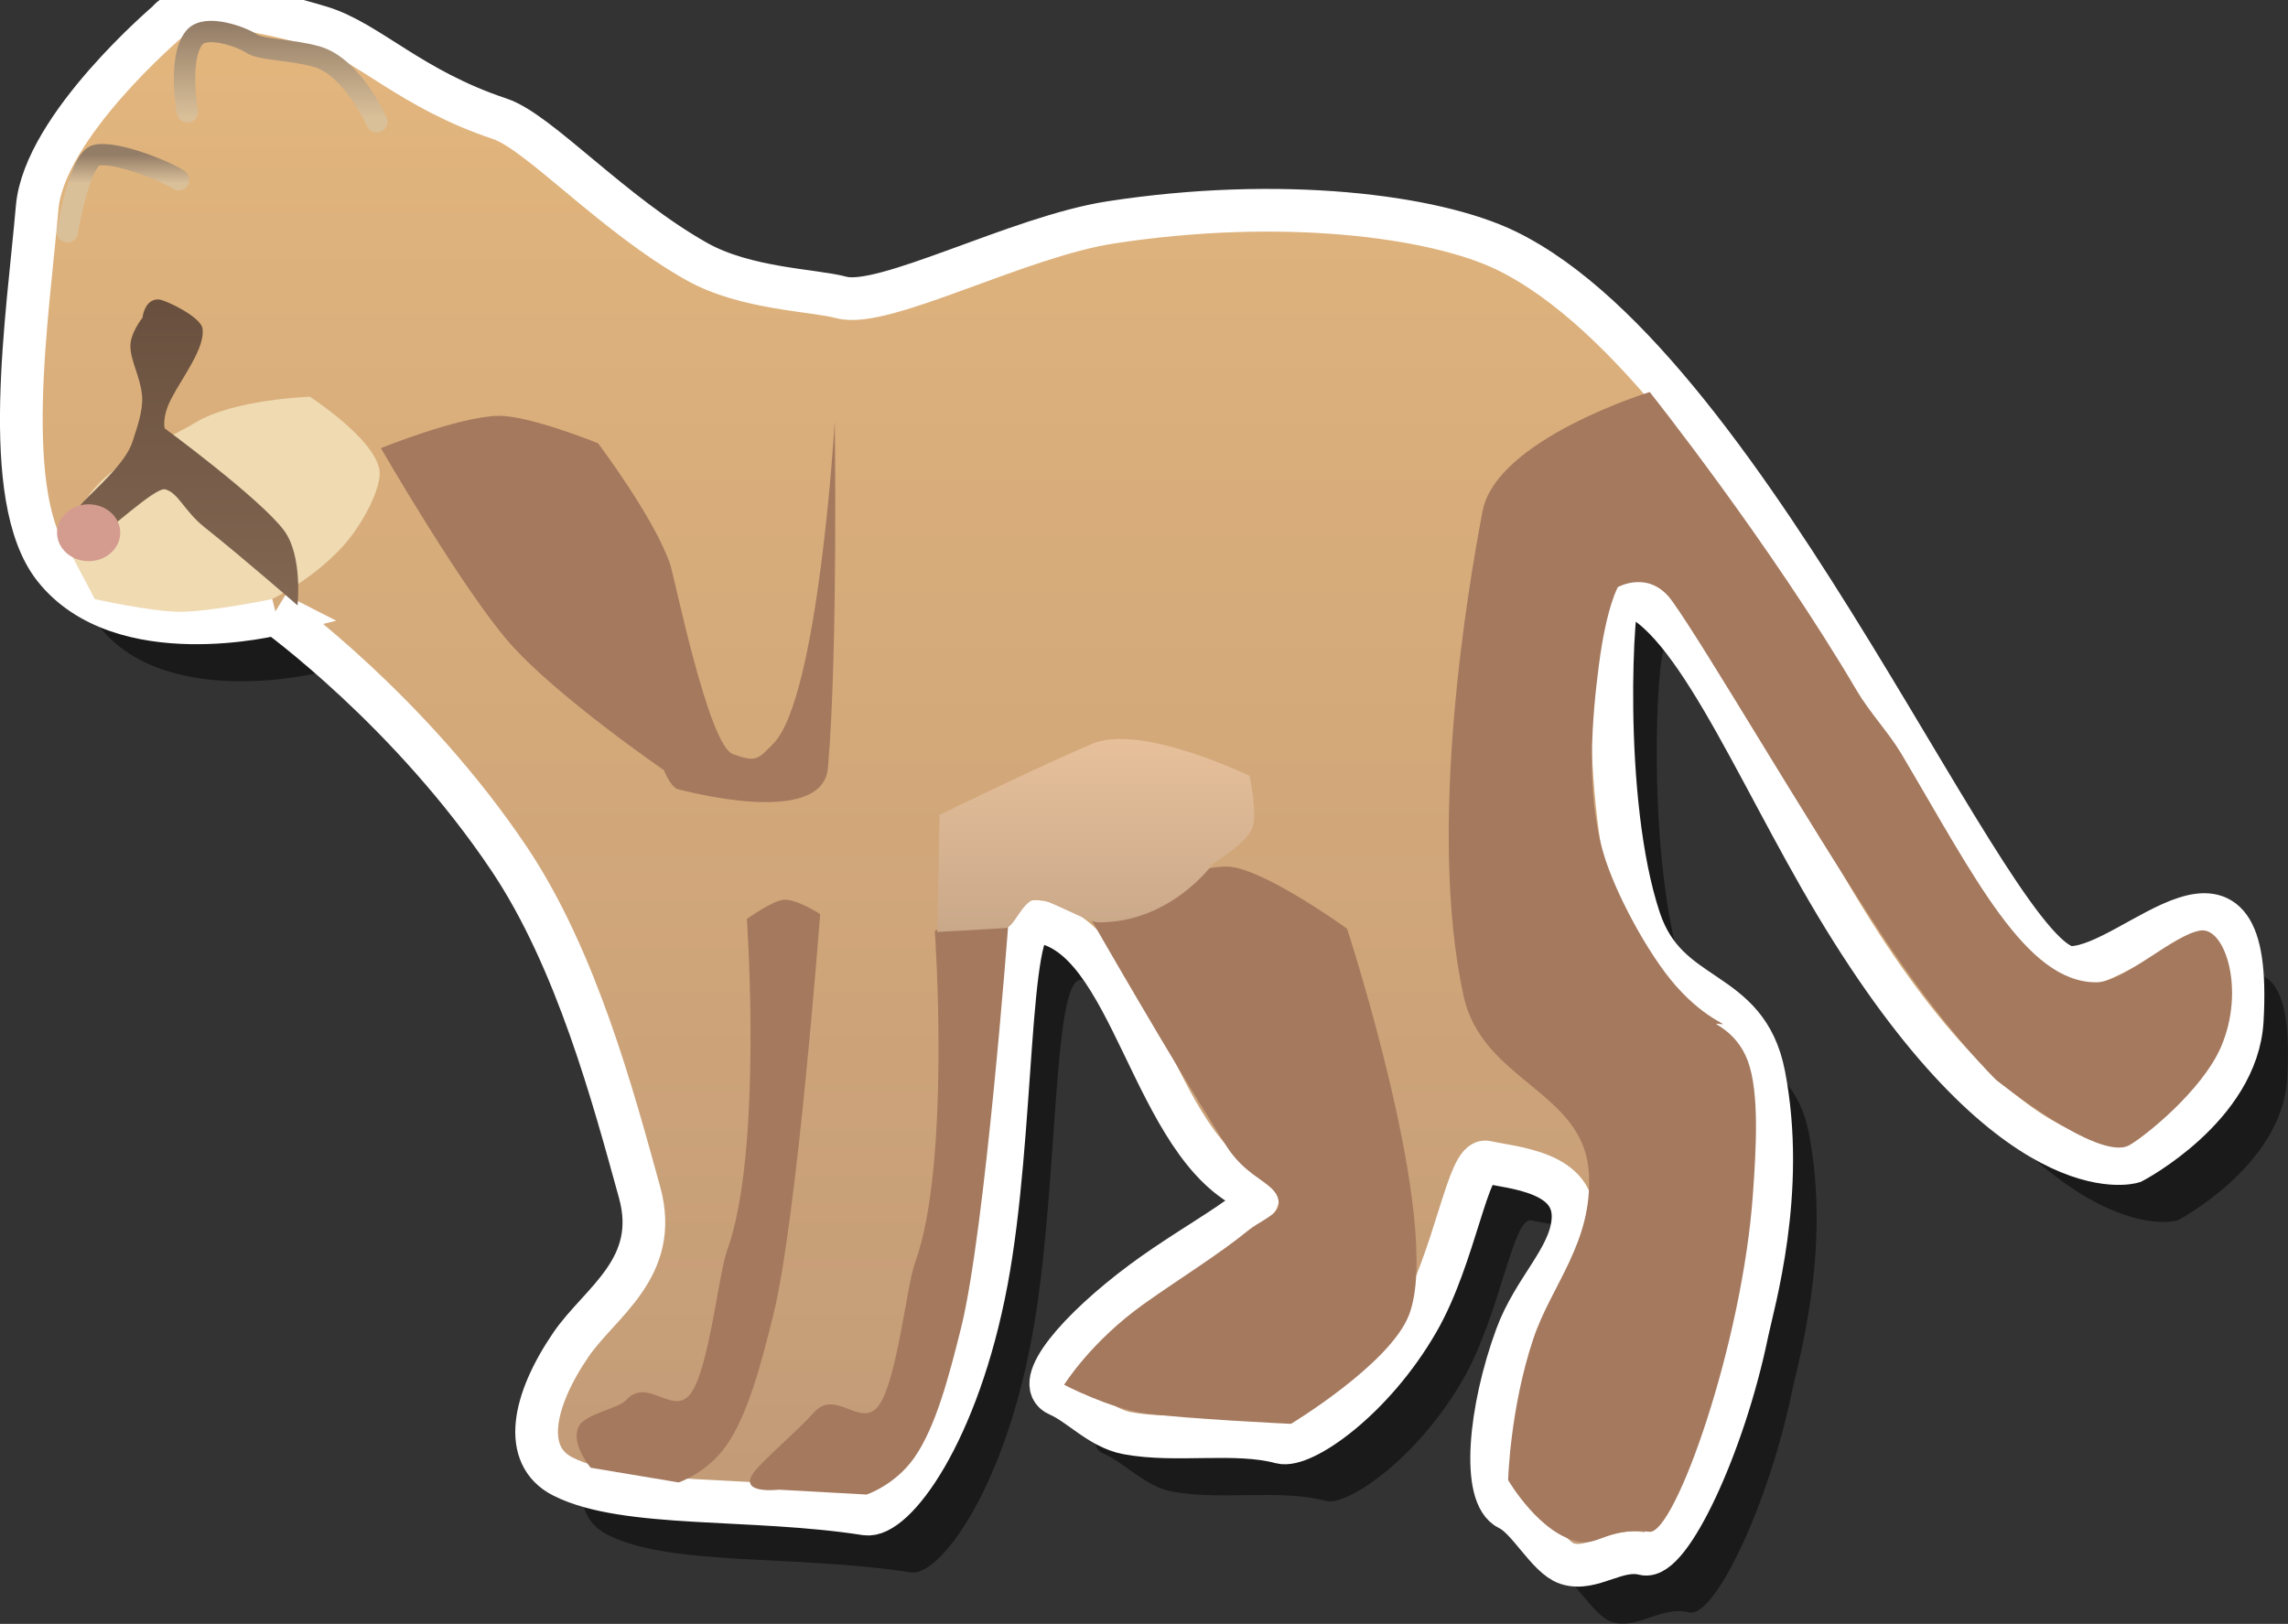 <svg version="1.1" xmlns="http://www.w3.org/2000/svg" xmlns:xlink="http://www.w3.org/1999/xlink" width="26.792" height="19.021" viewBox="0,0,26.792,19.021"><rect x="0" y="0" width="26.792" height="19.021" fill="#333333" stroke="none"/><defs><linearGradient x1="239.737" y1="170.534" x2="239.737" y2="188.782" gradientUnits="userSpaceOnUse" id="color-1"><stop offset="0" stop-color="#e3b67d"/><stop offset="1" stop-color="#c19a77"/></linearGradient><linearGradient x1="228.594" y1="173.953" x2="228.594" y2="177.538" gradientUnits="userSpaceOnUse" id="color-2"><stop offset="0" stop-color="#69503e"/><stop offset="1" stop-color="#826752"/></linearGradient><linearGradient x1="227.93" y1="172.258" x2="227.93" y2="172.589" gradientUnits="userSpaceOnUse" id="color-3"><stop offset="0" stop-color="#947d67"/><stop offset="1" stop-color="#dac099"/></linearGradient><linearGradient x1="229.27" y1="170.732" x2="229.27" y2="171.824" gradientUnits="userSpaceOnUse" id="color-4"><stop offset="0" stop-color="#947d67"/><stop offset="1" stop-color="#dac099"/></linearGradient><linearGradient x1="239.309" y1="179.101" x2="239.309" y2="181.362" gradientUnits="userSpaceOnUse" id="color-5"><stop offset="0" stop-color="#e7c09b"/><stop offset="1" stop-color="#c9a889"/></linearGradient></defs><g transform="translate(-226.479,-170.446)"><g data-paper-data="{&quot;isPaintingLayer&quot;:true}" fill-rule="nonzero" stroke-linejoin="miter" stroke-miterlimit="10" stroke-dasharray="" stroke-dashoffset="0" style="mix-blend-mode: normal"><path d="M230.237,178.321c0,0 -1.812,0.458 -2.599,-0.541c-0.644,-0.818 -0.306,-2.961 -0.198,-4.218c0.082,-0.954 1.533,-2.183 1.533,-2.183c0,0 0.23,-0.406 1.789,0.069c0.558,0.17 1.056,0.728 2.095,1.073c0.458,0.152 1.319,1.117 2.308,1.673c0.574,0.322 1.365,0.332 1.693,0.42c0.492,0.133 2.069,-0.711 3.147,-0.878c1.988,-0.308 3.79,-0.083 4.639,0.33c2.9,1.412 5.714,8.416 6.617,8.396c0.748,-0.017 2.134,-1.733 2,0.621c-0.058,1.017 -1.282,1.658 -1.282,1.658c0,0 -1.409,0.438 -3.482,-3.025c-0.957,-1.598 -1.722,-3.542 -2.528,-3.657c-0.082,-0.012 -0.233,2.431 0.234,3.837c0.328,0.988 1.255,0.772 1.458,1.826c0.264,1.367 -0.128,2.682 -0.196,3.013c-0.274,1.333 -0.91,2.674 -1.209,2.597c-0.316,-0.082 -0.611,0.208 -0.9,0.113c-0.229,-0.076 -0.454,-0.53 -0.681,-0.637c-0.328,-0.154 -0.229,-1.171 0.087,-2.029c0.201,-0.545 0.616,-0.901 0.66,-1.335c0.061,-0.591 -0.704,-0.633 -1.012,-0.703c-0.214,-0.048 -0.365,1.106 -0.798,1.86c-0.532,0.928 -1.357,1.493 -1.609,1.425c-0.532,-0.143 -1.227,-0.001 -1.799,-0.109c-0.318,-0.06 -0.561,-0.342 -0.805,-0.446c-0.313,-0.133 0.233,-0.77 0.986,-1.329c0.678,-0.504 1.574,-0.936 1.3,-1.053c-1.206,-0.514 -1.41,-3.042 -2.542,-3.166c-0.351,-0.039 -0.262,2.491 -0.585,4.211c-0.337,1.794 -1.084,2.781 -1.413,2.73c-1.331,-0.209 -2.815,-0.067 -3.55,-0.44c-0.48,-0.243 -0.356,-0.882 0.095,-1.543c0.341,-0.499 1.05,-0.897 0.804,-1.786c-0.303,-1.097 -0.736,-2.725 -1.524,-3.901c-1.168,-1.745 -2.735,-2.874 -2.735,-2.874z" fill-opacity="0.492" fill="#000000" stroke="none" stroke-width="0" stroke-linecap="butt"/><path d="M229.711,177.637c0,0 -1.812,0.458 -2.599,-0.541c-0.644,-0.818 -0.306,-2.961 -0.198,-4.218c0.082,-0.954 1.533,-2.183 1.533,-2.183c0,0 0.23,-0.406 1.789,0.069c0.558,0.17 1.056,0.728 2.095,1.073c0.458,0.152 1.319,1.117 2.308,1.673c0.574,0.322 1.365,0.332 1.693,0.42c0.492,0.133 2.069,-0.711 3.147,-0.878c1.988,-0.308 3.79,-0.083 4.639,0.33c2.9,1.412 5.714,8.416 6.617,8.396c0.748,-0.017 2.134,-1.733 2,0.621c-0.058,1.017 -1.282,1.658 -1.282,1.658c0,0 -1.409,0.438 -3.482,-3.025c-0.957,-1.598 -1.722,-3.542 -2.528,-3.657c-0.082,-0.012 -0.233,2.431 0.234,3.837c0.328,0.988 1.255,0.772 1.458,1.826c0.264,1.367 -0.128,2.682 -0.196,3.013c-0.274,1.333 -0.91,2.674 -1.209,2.597c-0.316,-0.082 -0.611,0.208 -0.9,0.113c-0.229,-0.076 -0.454,-0.53 -0.681,-0.637c-0.328,-0.154 -0.229,-1.171 0.087,-2.029c0.201,-0.545 0.616,-0.901 0.66,-1.335c0.061,-0.591 -0.704,-0.633 -1.012,-0.703c-0.214,-0.048 -0.365,1.106 -0.798,1.86c-0.532,0.928 -1.357,1.493 -1.609,1.425c-0.532,-0.143 -1.227,-0.001 -1.799,-0.109c-0.318,-0.06 -0.561,-0.342 -0.805,-0.446c-0.313,-0.133 0.233,-0.77 0.986,-1.329c0.678,-0.504 1.574,-0.936 1.3,-1.053c-1.206,-0.514 -1.41,-3.042 -2.542,-3.166c-0.351,-0.039 -0.262,2.491 -0.585,4.211c-0.337,1.794 -1.084,2.781 -1.413,2.73c-1.331,-0.209 -2.815,-0.067 -3.55,-0.44c-0.48,-0.243 -0.356,-0.882 0.095,-1.543c0.341,-0.499 1.05,-0.897 0.804,-1.786c-0.303,-1.097 -0.736,-2.725 -1.524,-3.901c-1.168,-1.745 -2.735,-2.874 -2.735,-2.874z" fill="url(#color-1)" stroke="#ffffff" stroke-width="0.5" stroke-linecap="butt"/><path d="M227.59,177.464l-0.333,-0.63c0,0 0.04,-0.383 0.401,-0.747c0.282,-0.284 0.861,-0.541 1.107,-0.69c0.454,-0.276 1.343,-0.304 1.343,-0.304c0,0 0.761,0.492 0.815,0.863c0.028,0.189 -0.188,0.631 -0.448,0.91c-0.363,0.388 -0.812,0.598 -0.812,0.598c0,0 -0.717,0.148 -1.074,0.148c-0.332,0 -1,-0.148 -1,-0.148z" fill="#efdab2" stroke="none" stroke-width="0" stroke-linecap="butt"/><path d="M227.22,176.798c0,0 0.055,-0.281 0.233,-0.472c0.134,-0.144 0.497,-0.453 0.577,-0.705c0.049,-0.153 0.126,-0.362 0.113,-0.532c-0.017,-0.224 -0.135,-0.41 -0.137,-0.587c-0.002,-0.157 0.141,-0.334 0.141,-0.334c0,0 0.022,-0.218 0.186,-0.215c0.079,0.002 0.494,0.203 0.517,0.338c0.037,0.224 -0.237,0.577 -0.365,0.824c-0.113,0.219 -0.078,0.348 -0.078,0.348c0,0 1.114,0.819 1.396,1.194c0.224,0.299 0.16,0.88 0.16,0.88c0,0 -0.631,-0.551 -1.091,-0.917c-0.237,-0.189 -0.302,-0.4 -0.458,-0.442c-0.118,-0.032 -0.672,0.505 -0.968,0.687c-0.226,0.139 -0.224,-0.068 -0.224,-0.068z" fill="url(#color-2)" stroke="none" stroke-width="0" stroke-linecap="butt"/><path d="M227.887,176.686c0,0.184 -0.166,0.333 -0.37,0.333c-0.205,0 -0.37,-0.149 -0.37,-0.333c0,-0.184 0.166,-0.333 0.37,-0.333c0.205,0 0.37,0.149 0.37,0.333z" fill="#d49c8f" stroke="none" stroke-width="0" stroke-linecap="butt"/><path d="M227.268,173.16c0,0 0.141,-0.86 0.344,-0.897c0.239,-0.044 0.818,0.193 0.958,0.289" fill="none" stroke="url(#color-3)" stroke-width="0.25" stroke-linecap="round"/><path d="M228.673,171.755c0,0 -0.114,-0.625 0.08,-0.867c0.135,-0.168 0.567,-0.004 0.673,0.069c0.106,0.073 0.46,0.069 0.756,0.151c0.424,0.117 0.709,0.764 0.709,0.764" fill="none" stroke="url(#color-4)" stroke-width="0.25" stroke-linecap="round"/><path d="M244.139,187.781c0,0 0.022,-0.838 0.295,-1.654c0.211,-0.63 0.699,-1.132 0.65,-1.943c-0.058,-0.964 -1.251,-1.067 -1.469,-2.081c-0.425,-1.968 0.052,-4.761 0.224,-5.668c0.16,-0.846 1.958,-1.397 1.958,-1.397c0,0 1.408,1.769 2.428,3.503c0.144,0.245 0.373,0.49 0.516,0.73c0.859,1.447 1.459,2.681 2.284,2.681c0.327,0 0.91,-0.564 1.224,-0.607c0.286,-0.039 0.525,0.701 0.236,1.367c-0.224,0.515 -0.907,1.059 -1.076,1.15c-0.362,0.194 -1.556,-0.767 -1.556,-0.767c0,0 -0.607,-0.587 -1.343,-1.705c-0.915,-1.39 -2.058,-3.358 -2.453,-3.907c-0.266,-0.369 -0.633,-0.16 -0.633,-0.16c0,0 -0.132,0.226 -0.221,0.904c-0.08,0.611 -0.158,1.494 0.051,2.21c0.136,0.467 0.526,1.189 0.847,1.554c0.383,0.435 0.679,0.469 0.497,0.447c-0.109,-0.013 0.21,0.062 0.348,0.436c0.138,0.374 0.095,1.046 0.061,1.538c-0.121,1.769 -0.917,4.009 -1.213,3.976c-0.471,-0.054 -0.589,0.156 -0.815,0.118c-0.466,-0.077 -0.841,-0.725 -0.841,-0.725z" fill="#a5795e" stroke="none" stroke-width="0" stroke-linecap="butt"/><path d="M238.939,186.667c0,0 0.31,-0.502 0.935,-0.948c0.414,-0.295 0.876,-0.578 1.223,-0.862c0.129,-0.105 0.353,-0.186 0.356,-0.303c0.005,-0.259 -0.347,-0.268 -0.61,-0.68c-0.664,-1.043 -1.59,-2.664 -1.59,-2.664c0,0 1.056,-0.633 1.605,-0.613c0.412,0.016 1.395,0.727 1.395,0.727c0,0 1.137,3.478 0.723,4.53c-0.226,0.573 -1.38,1.27 -1.38,1.27c0,0 -1.241,-0.058 -1.713,-0.124c-0.416,-0.058 -0.944,-0.334 -0.944,-0.334z" fill="#a5795e" stroke="none" stroke-width="0" stroke-linecap="butt"/><path d="M235.596,187.895c0,0 -0.488,0.06 -0.286,-0.208c0.105,-0.14 0.503,-0.475 0.699,-0.696c0.257,-0.29 0.559,0.207 0.766,-0.09c0.21,-0.302 0.321,-1.397 0.419,-1.665c0.422,-1.159 0.232,-3.884 0.232,-3.884c0,0 0.3,-0.216 0.433,-0.225c0.151,-0.01 0.425,0.168 0.425,0.168c0,0 -0.269,3.572 -0.551,4.705c-0.142,0.57 -0.298,1.166 -0.549,1.522c-0.226,0.321 -0.557,0.43 -0.557,0.43z" fill="#a5795e" stroke="none" stroke-width="0" stroke-linecap="butt"/><path d="M233.396,187.638c0,0 -0.24,-0.279 -0.14,-0.484c0.072,-0.146 0.471,-0.213 0.552,-0.305c0.257,-0.29 0.559,0.207 0.766,-0.09c0.21,-0.302 0.321,-1.397 0.419,-1.665c0.422,-1.159 0.232,-3.884 0.232,-3.884c0,0 0.3,-0.216 0.433,-0.225c0.151,-0.01 0.425,0.168 0.425,0.168c0,0 -0.269,3.572 -0.551,4.705c-0.142,0.57 -0.298,1.166 -0.549,1.522c-0.226,0.321 -0.557,0.43 -0.557,0.43z" fill="#a5795e" stroke="none" stroke-width="0" stroke-linecap="butt"/><path d="M234.253,179.467c0,0 -1.257,-0.864 -1.805,-1.488c-0.556,-0.633 -1.509,-2.284 -1.509,-2.284c0,0 0.91,-0.368 1.371,-0.378c0.363,-0.008 1.172,0.321 1.172,0.321c0,0 0.665,0.881 0.846,1.423c0.05,0.15 0.447,2.114 0.733,2.218c0.275,0.1 0.293,0.06 0.473,-0.122c0.531,-0.537 0.72,-3.776 0.72,-3.776c0,0 0.038,2.708 -0.08,4.06c-0.062,0.714 -1.72,0.257 -1.753,0.25c-0.087,-0.018 -0.168,-0.225 -0.168,-0.225z" fill="#a5795e" stroke="none" stroke-width="0" stroke-linecap="butt"/><path d="M237.453,181.362l0.029,-1.371c0,0 1.202,-0.588 1.79,-0.834c0.573,-0.239 1.838,0.377 1.838,0.377c0,0 0.099,0.453 0.031,0.618c-0.074,0.177 -0.459,0.411 -0.459,0.411c0,0 -0.489,0.691 -1.343,0.687c-0.122,-0.001 -0.61,-0.283 -0.716,-0.276c-0.173,0.011 -0.263,0.336 -0.37,0.342c-0.317,0.021 -0.801,0.046 -0.801,0.046z" fill="url(#color-5)" stroke="none" stroke-width="0" stroke-linecap="butt"/></g></g></svg>